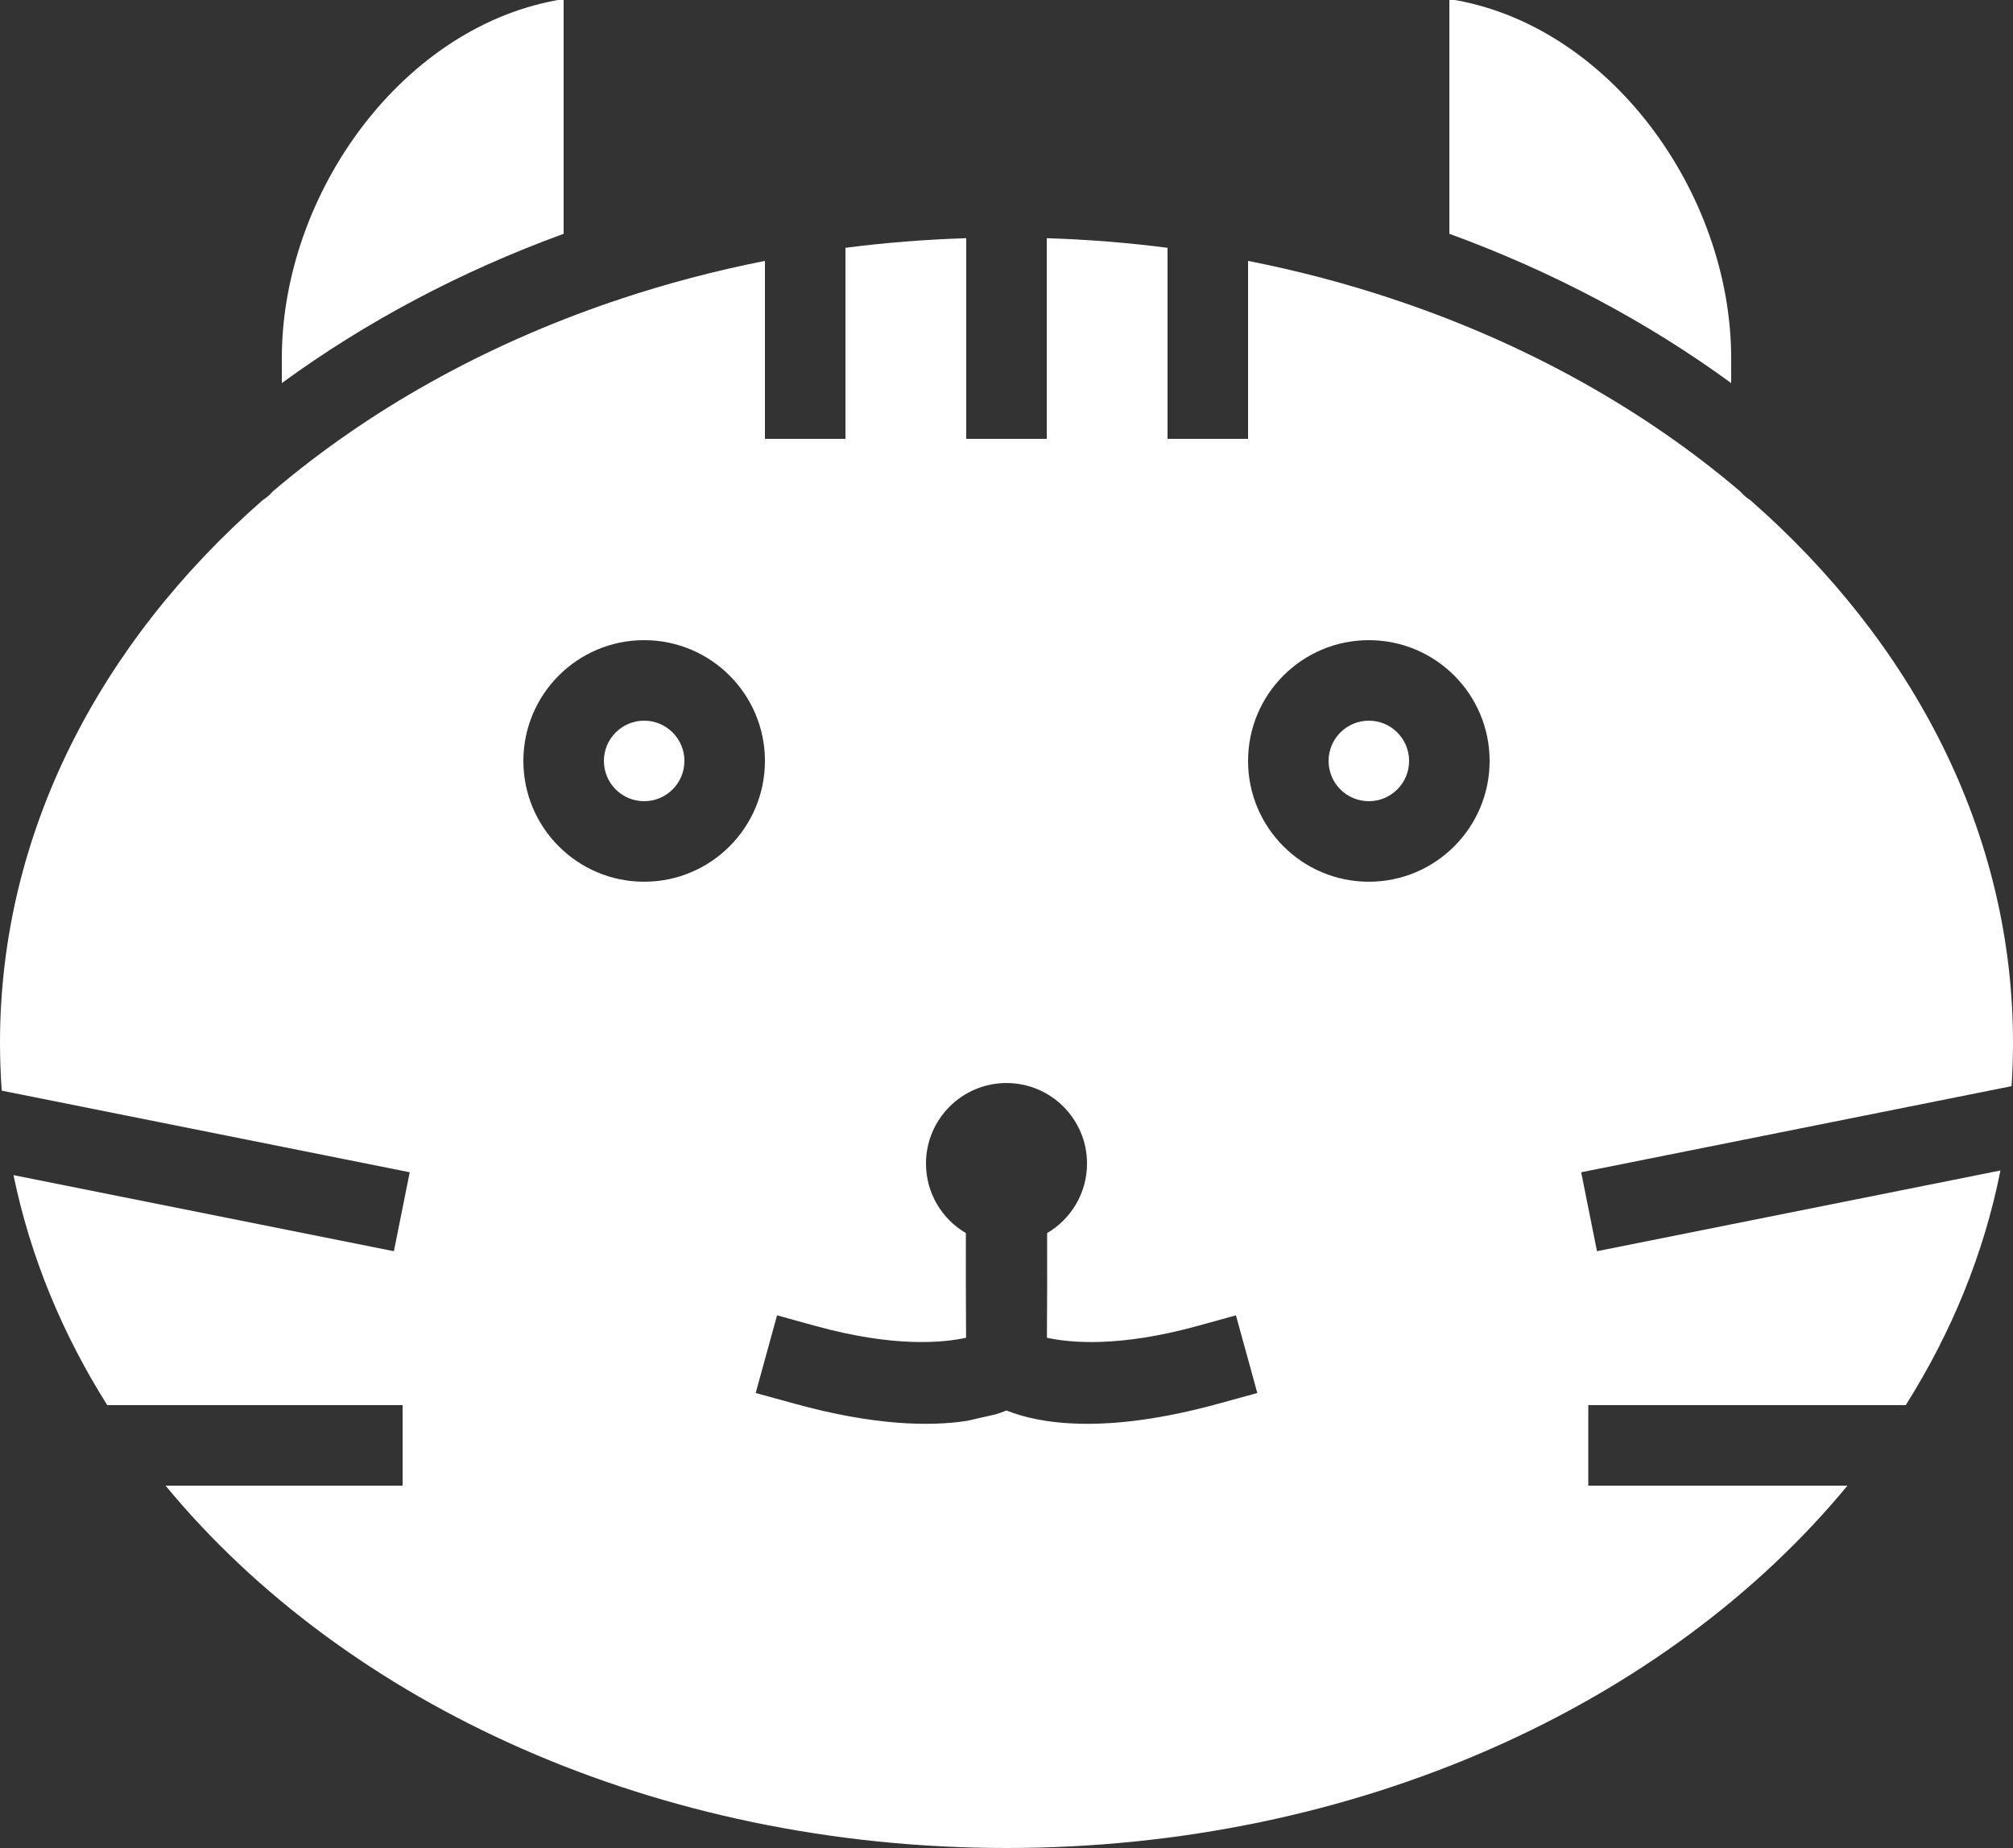 <?xml version="1.0" encoding="UTF-8" standalone="no"?><svg xmlns="http://www.w3.org/2000/svg" xmlns:xlink="http://www.w3.org/1999/xlink" clip-rule="evenodd" fill="#ffffff" fill-rule="evenodd" height="45.9" preserveAspectRatio="xMidYMid meet" stroke-linejoin="round" stroke-miterlimit="2" version="1" viewBox="7.0 9.1 50.0 45.9" width="50" zoomAndPan="magnify"><rect x="7.0" y="9.1" width="50.0" height="45.9" fill="#333333" stroke="none"/><g id="change1_1"><path d="M13.525,21.522C13.616,21.466 13.697,21.396 13.765,21.315C16.129,19.3 19.01,17.679 22.233,16.585C22.29,16.568 22.347,16.549 22.402,16.528C23.56,16.142 24.762,15.824 26,15.58L26,20L28,20L28,15.255C28.983,15.128 29.984,15.048 31,15.016L31,20L33,20L33,15.016C34.016,15.048 35.017,15.128 36,15.255L36,20L38,20L38,15.58C39.238,15.824 40.44,16.142 41.598,16.528C41.653,16.549 41.71,16.568 41.767,16.585C44.99,17.679 47.87,19.3 50.235,21.315C50.303,21.396 50.384,21.466 50.475,21.522C54.524,25.069 57,29.792 57,35C57,35.362 56.988,35.721 56.964,36.078L46.274,38.216L46.667,40.177L56.688,38.172C56.278,40.24 55.472,42.199 54.336,44L46.451,44L46.451,46L52.888,46C48.406,51.434 40.702,55 32,55C23.298,55 15.594,51.434 11.112,46L17,46L17,44L9.664,44C8.549,42.232 7.752,40.312 7.335,38.287L16.784,40.177L17.177,38.216L7.043,36.189C7.015,35.796 7,35.399 7,35C7,29.792 9.477,25.069 13.525,21.522ZM32,44.134C32.801,44.454 34.418,44.748 37.265,43.964L38.23,43.699L37.699,41.77L36.735,42.036C34.797,42.569 33.581,42.454 33.004,42.326C33.008,41.615 33.013,40.499 33.009,39.727C33.602,39.379 34,38.736 34,38C34,36.896 33.104,36 32,36C30.896,36 30,36.896 30,38C30,38.736 30.398,39.379 30.991,39.727C30.987,40.499 30.992,41.615 30.996,42.326C30.419,42.454 29.203,42.569 27.265,42.036L26.301,41.77L25.77,43.699L26.735,43.964C28.703,44.506 30.083,44.533 31.013,44.392L31.734,44.228C31.831,44.198 31.92,44.166 32,44.134ZM41,25C39.344,25 38,26.344 38,28C38,29.656 39.344,31 41,31C42.656,31 44,29.656 44,28C44,26.344 42.656,25 41,25ZM23,25C21.344,25 20,26.344 20,28C20,29.656 21.344,31 23,31C24.656,31 26,29.656 26,28C26,26.344 24.656,25 23,25Z"/><path d="M41,27C41.552,27 42,27.448 42,28C42,28.552 41.552,29 41,29C40.448,29 40,28.552 40,28C40,27.448 40.448,27 41,27Z"/><path d="M23,27C23.552,27 24,27.448 24,28C24,28.552 23.552,29 23,29C22.448,29 22,28.552 22,28C22,27.448 22.448,27 23,27Z"/><path d="M21,14.907C18.428,15.845 16.07,17.102 14,18.615L14,18C14,13.89 17.031,9.693 21,9.077L21,14.907Z"/><path d="M50,18.615C47.93,17.102 45.572,15.845 43,14.907L43,9.077C46.969,9.693 50,13.89 50,18L50,18.615Z"/></g></svg>